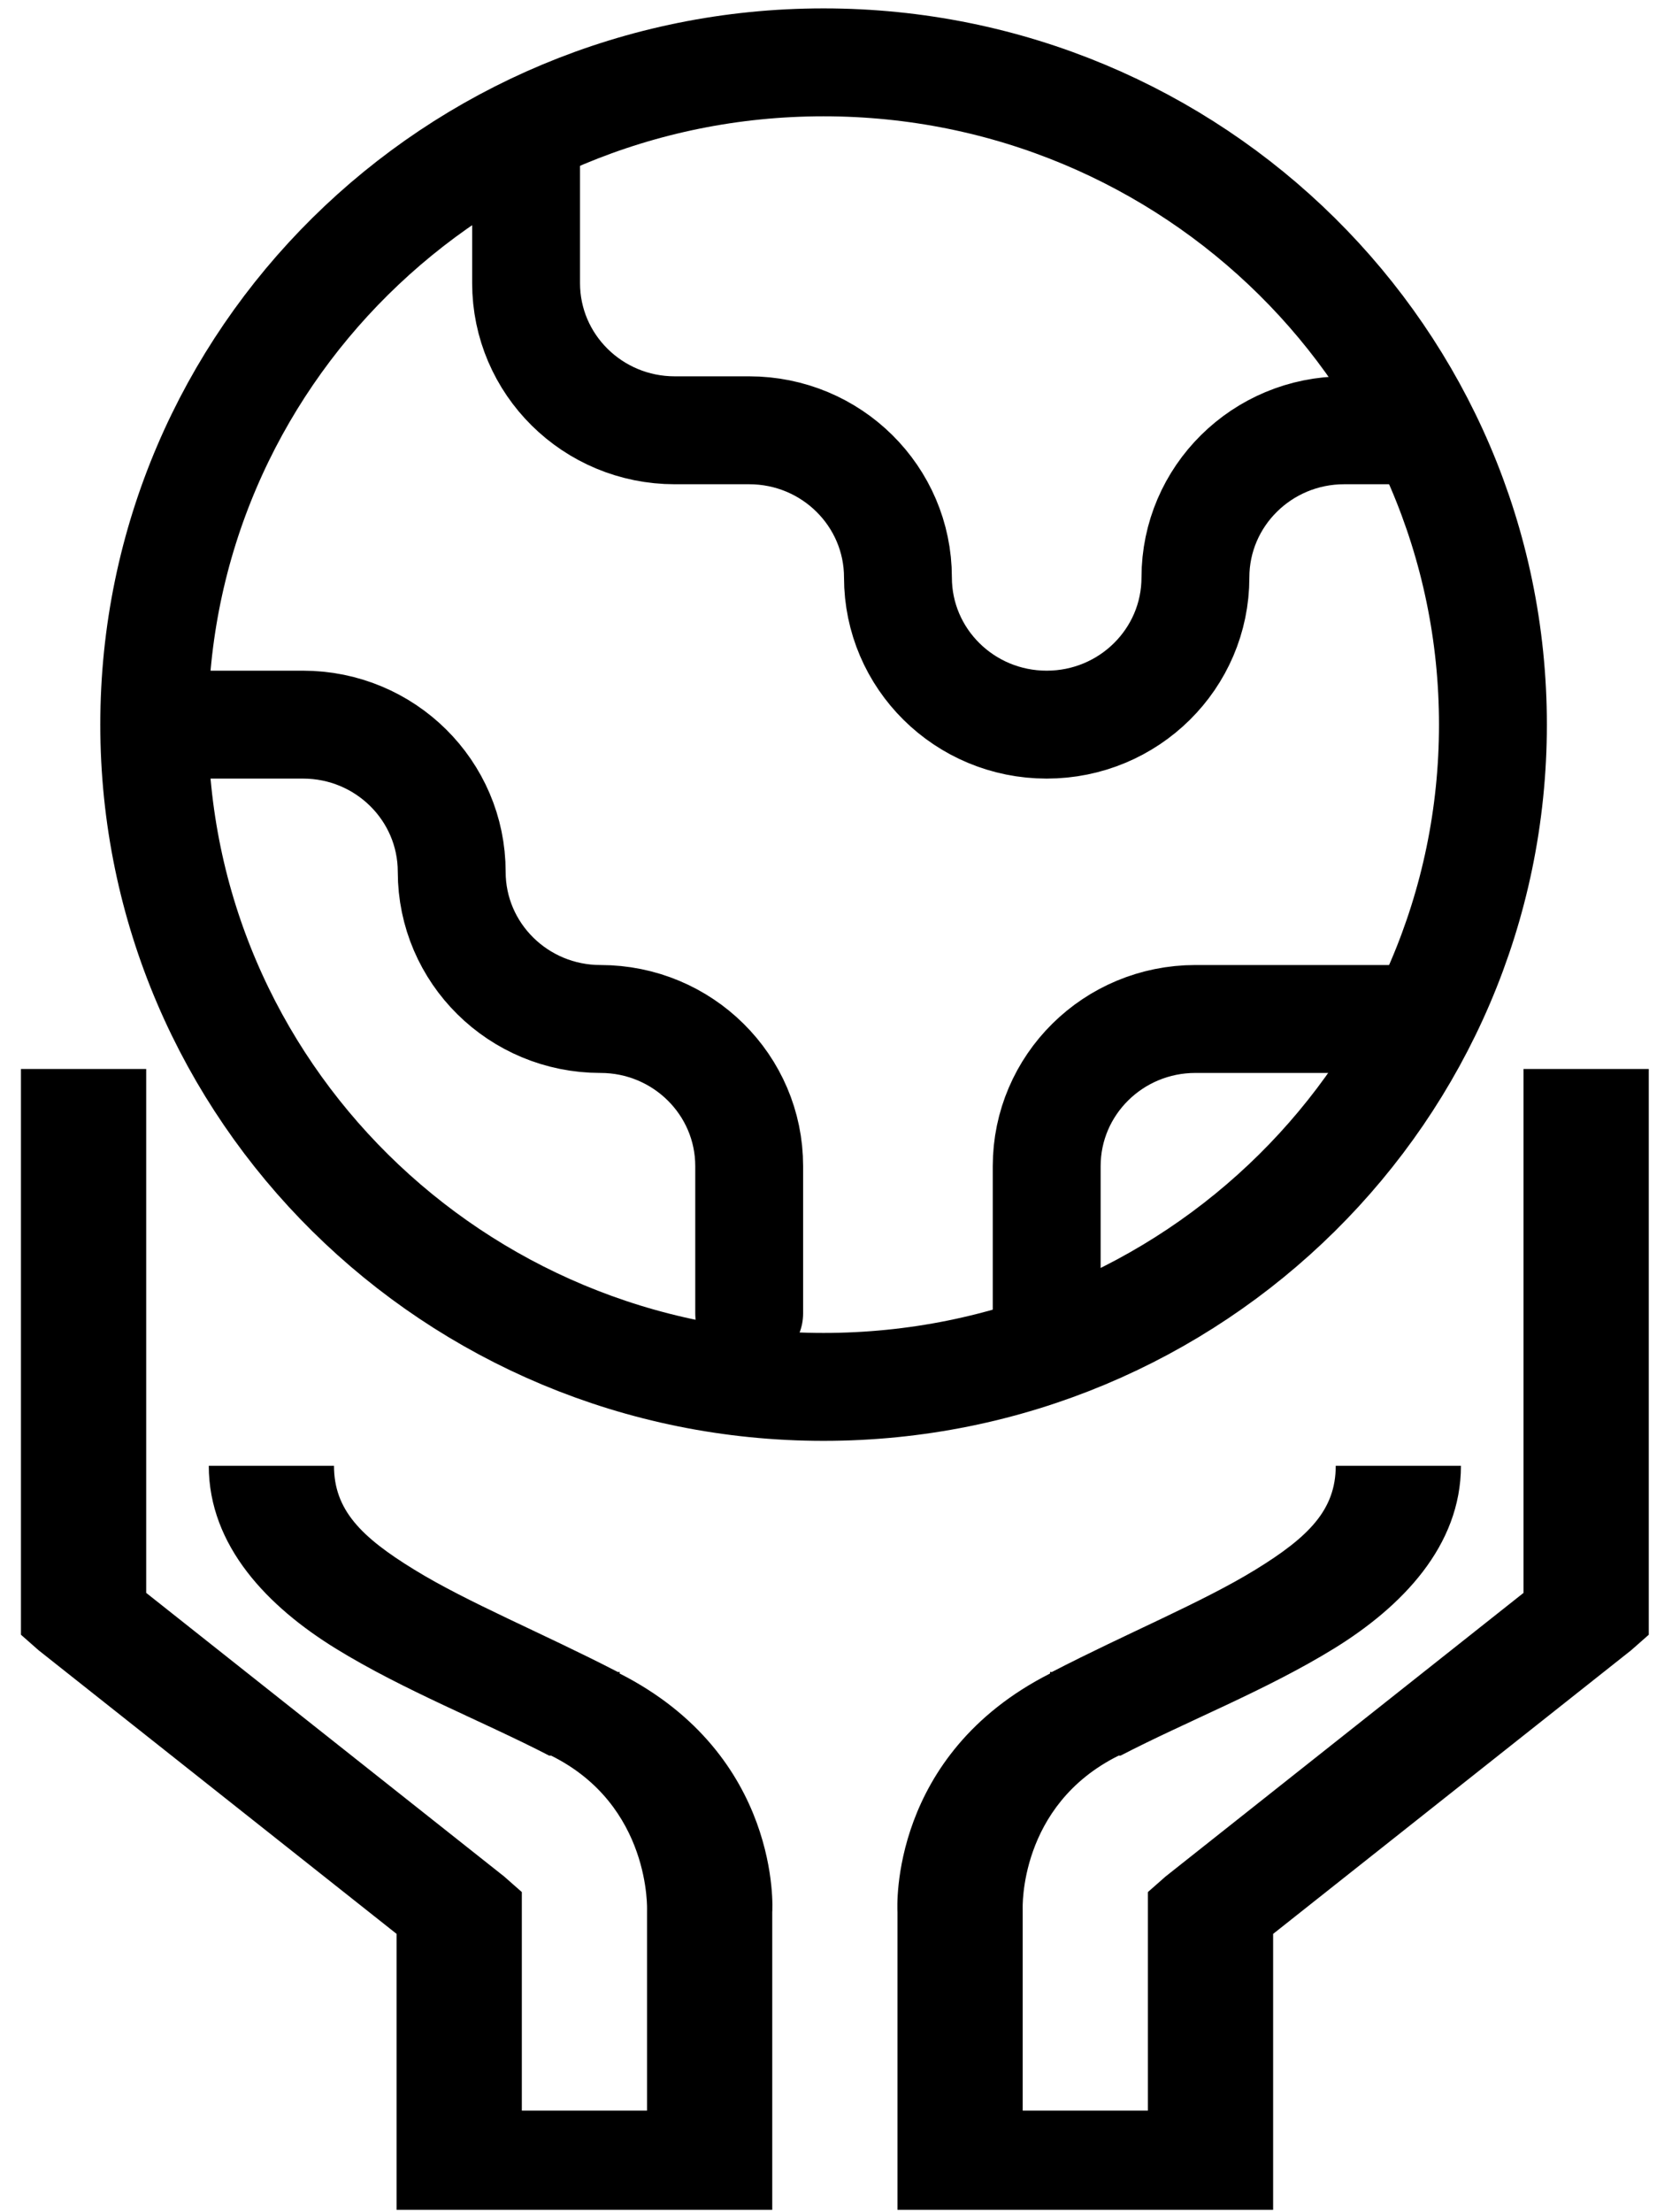 <svg xmlns="http://www.w3.org/2000/svg" width="62" height="82" viewBox="0 0 62 82" fill="none"><path d="M30.539 51.406C44.247 51.406 55.36 40.416 55.36 26.859C55.36 13.302 44.247 2.311 30.539 2.311C16.831 2.311 5.719 13.302 5.719 26.859C5.719 40.416 16.831 51.406 30.539 51.406Z" stroke="black" stroke-width="4" stroke-linecap="round" stroke-linejoin="round"></path><path d="M19.508 5.039V10.494C19.508 13.507 21.977 15.949 25.023 15.949H27.781C30.828 15.949 33.297 18.392 33.297 21.404C33.297 24.417 35.766 26.859 38.813 26.859C41.859 26.859 44.328 24.417 44.328 21.404C44.328 18.392 46.798 15.949 49.844 15.949H52.602M52.602 37.769H44.328C41.282 37.769 38.813 40.211 38.813 43.224V48.679M27.781 48.679V43.224C27.781 40.211 25.312 37.769 22.266 37.769C19.22 37.769 16.75 35.327 16.75 32.314C16.75 29.301 14.281 26.859 11.234 26.859H5.719" stroke="black" stroke-width="4" stroke-linecap="round" stroke-linejoin="round"></path><path d="M0.777 39.622V60.592L1.43 61.167L14.707 71.681V81.907H28.636V70.934V70.876C28.646 70.775 28.974 65.075 22.977 62.029C22.959 62.021 22.996 61.979 22.977 61.971C22.959 61.964 22.924 61.979 22.905 61.971C20.156 60.55 17.319 59.387 15.36 58.179C13.384 56.968 12.385 55.961 12.385 54.33H7.742C7.742 57.303 9.937 59.558 12.458 61.109C14.979 62.661 17.91 63.803 20.366 65.074H20.438C24.157 66.92 23.993 70.819 23.993 70.819V78.231H19.35V70.13L18.697 69.555L5.421 59.041V39.622H0.777ZM56.495 39.622V59.041L43.219 69.555L42.566 70.13V78.231H37.923V70.762C37.923 70.762 37.761 66.92 41.478 65.074H41.55C43.999 63.803 46.937 62.659 49.458 61.109C51.979 59.559 54.174 57.303 54.174 54.33H49.531C49.531 55.961 48.532 56.966 46.556 58.179C44.597 59.385 41.76 60.548 39.011 61.971C38.992 61.979 38.957 61.964 38.938 61.971V62.029C32.988 65.044 33.27 70.683 33.279 70.876V70.991V81.907H47.209V71.681L60.486 61.167L61.139 60.592V39.622H56.495Z" fill="black"></path></svg>